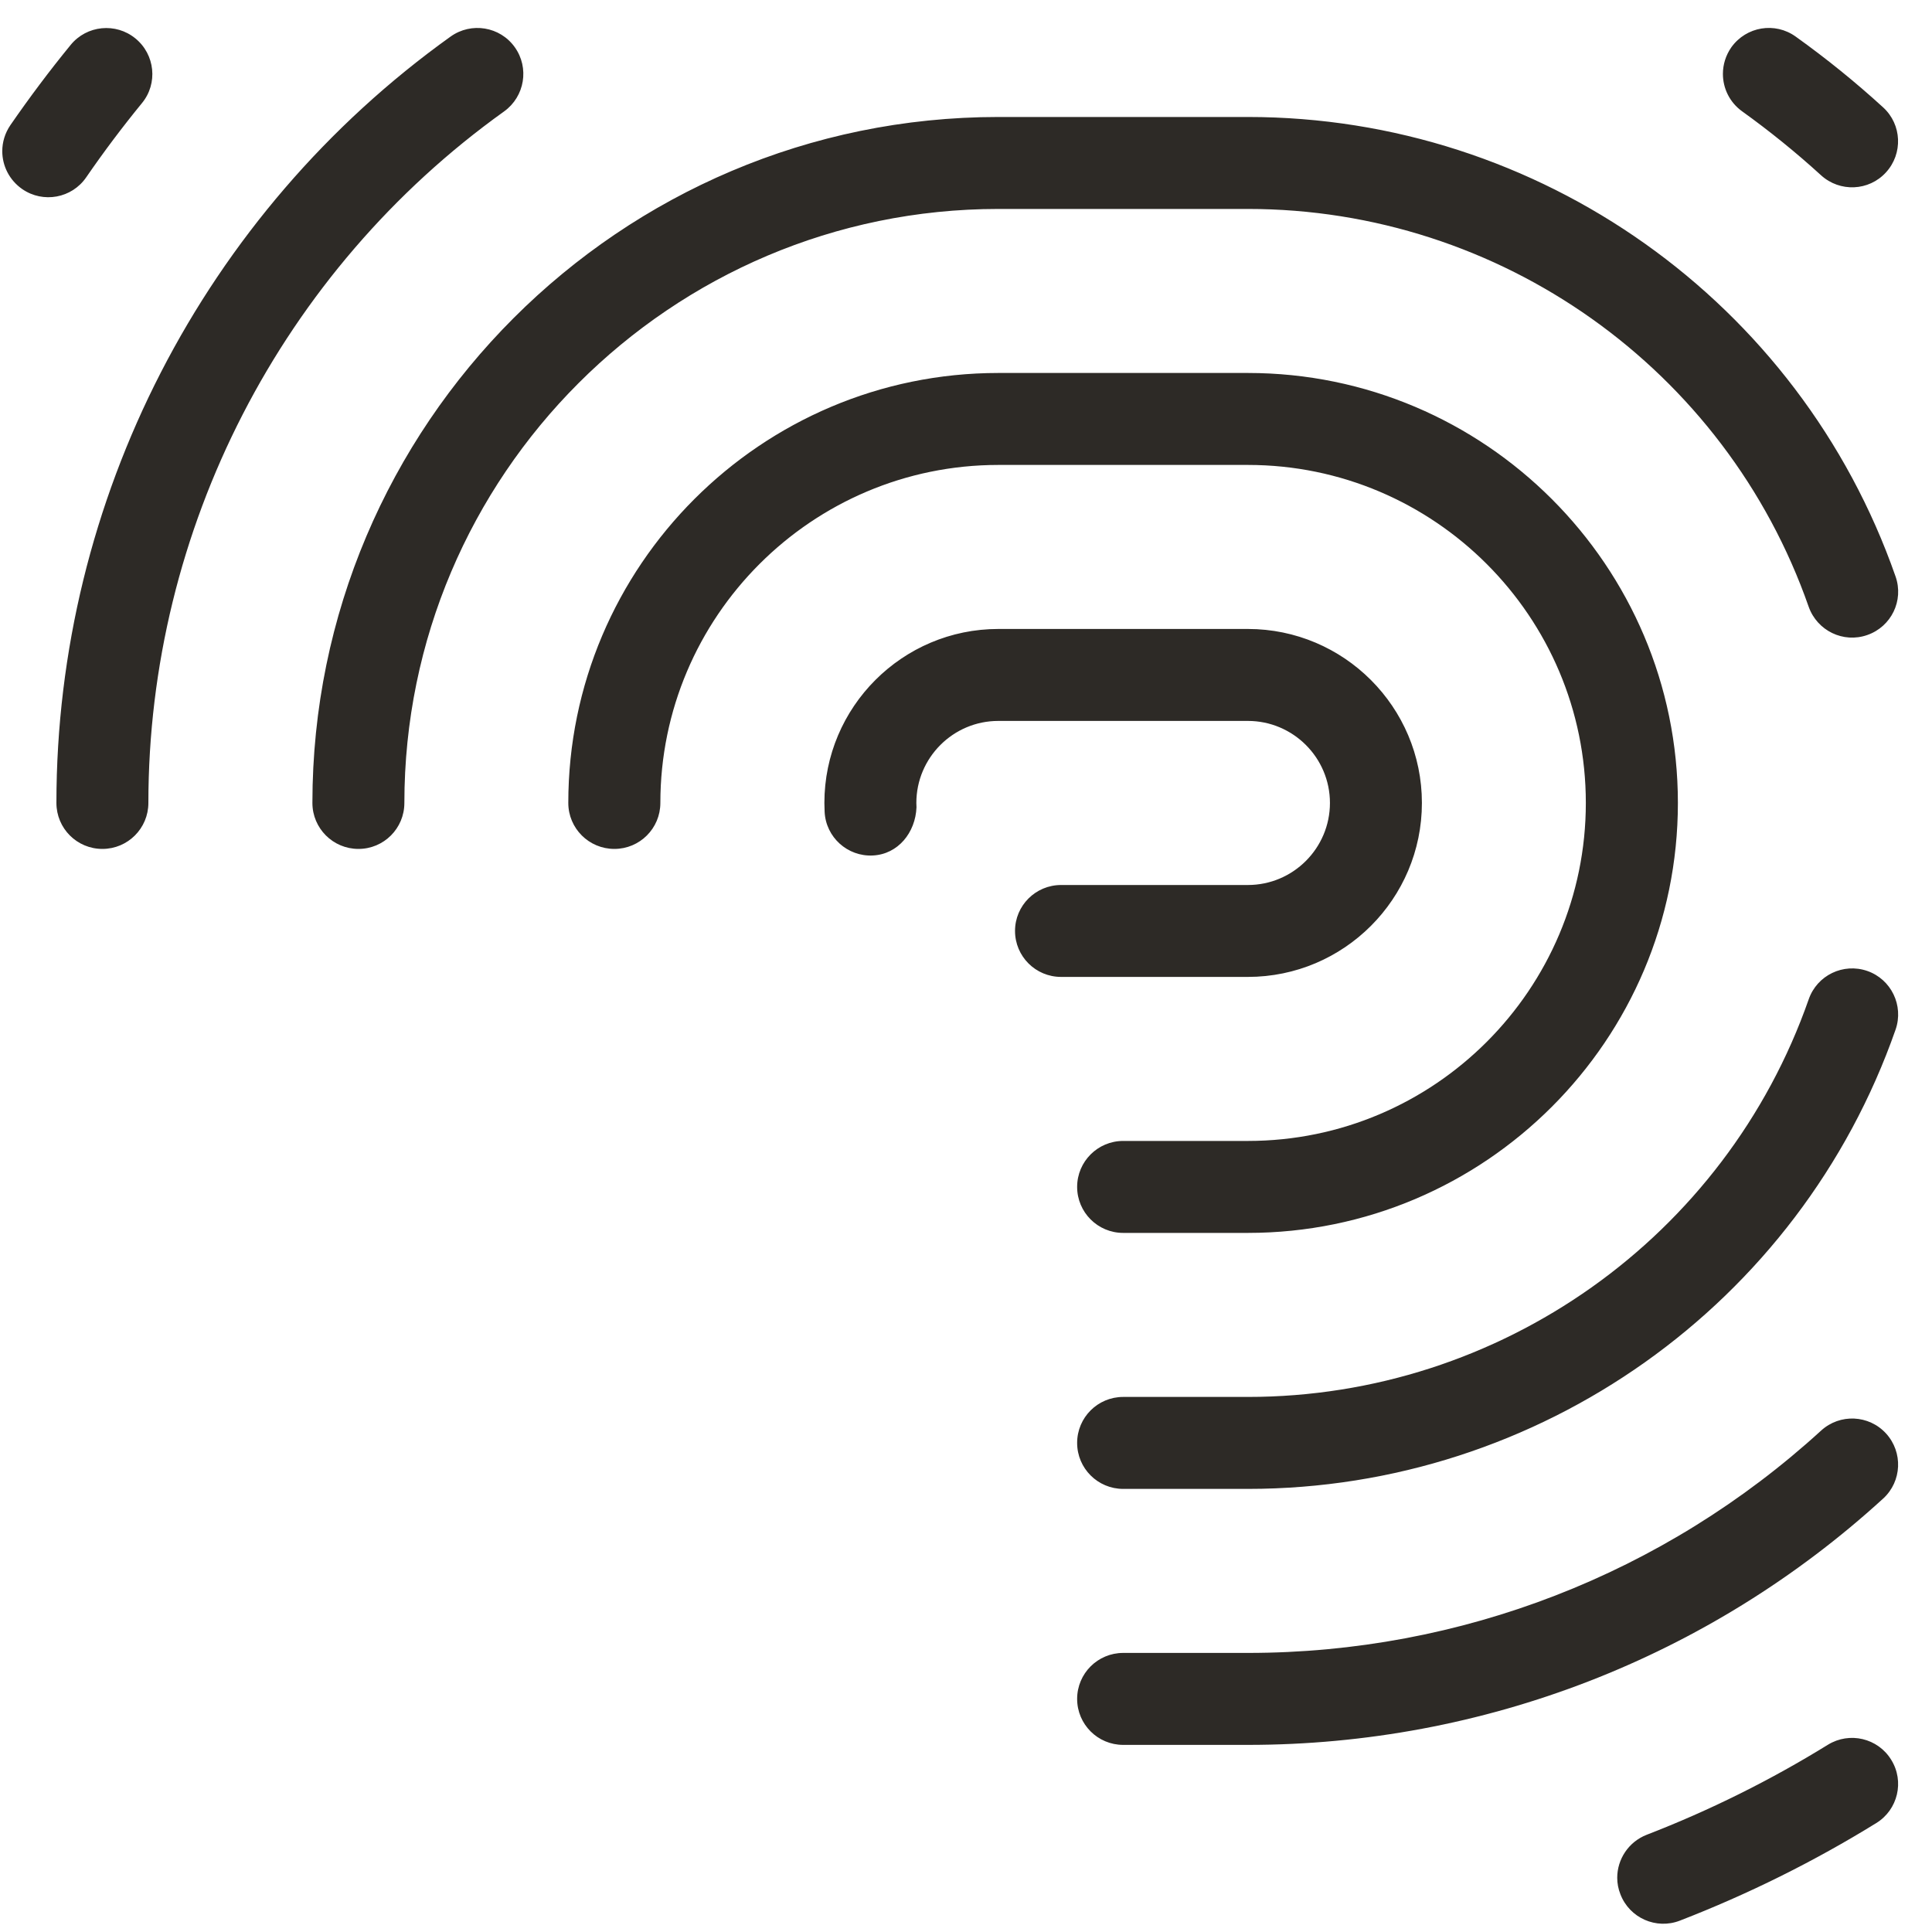 <?xml version="1.0" encoding="UTF-8"?>
<svg width="40px" height="40px" viewBox="0 0 40 40" version="1.1" xmlns="http://www.w3.org/2000/svg" xmlns:xlink="http://www.w3.org/1999/xlink">
    <title>fleche-empreinte</title>
    <g id="Page-1" stroke="none" stroke-width="1" fill="none" fill-rule="evenodd">
        <g id="fleche-empreinte" transform="translate(19.674, 20.203) rotate(-90) translate(-19.674, -20.203) translate(0.048, 0.577)" fill="#2D2A26" fill-rule="nonzero">
            <g id="Group-20" transform="translate(19.625, 19.626) scale(-1, 1) rotate(-180) translate(-19.625, -19.626) translate(0, 0)">
                <path d="M39.033,36.496 C39.366,36.902 39.307,37.504 38.899,37.837 C38.368,38.272 37.809,38.691 37.238,39.085 C37.073,39.198 36.884,39.253 36.699,39.253 C36.396,39.253 36.099,39.107 35.913,38.838 C35.616,38.406 35.724,37.813 36.158,37.515 C36.686,37.152 37.203,36.763 37.694,36.361 C38.1,36.027 38.7,36.089 39.033,36.496 Z M38.853,28.643 C39.28,28.948 39.378,29.543 39.072,29.971 C35.413,35.083 29.482,38.132 23.205,38.132 C22.679,38.132 22.253,37.707 22.253,37.18 C22.253,36.654 22.679,36.228 23.205,36.228 C28.869,36.228 34.221,33.475 37.523,28.862 C37.831,28.435 38.426,28.337 38.853,28.643 Z M27.895,0.055 C33.584,2.043 37.407,7.432 37.407,13.464 L37.407,18.631 C37.407,26.461 31.035,32.832 23.205,32.832 C22.679,32.832 22.253,32.405 22.253,31.879 C22.253,31.352 22.679,30.928 23.205,30.928 C29.986,30.928 35.503,25.41 35.503,18.631 L35.503,13.464 C35.503,8.242 32.192,3.575 27.266,1.853 C26.77,1.677 26.507,1.135 26.682,0.639 C26.855,0.143 27.395,-0.121 27.895,0.055 Z M23.205,4.561 C28.114,4.561 32.107,8.556 32.107,13.463 L32.107,18.631 C32.107,23.539 28.114,27.534 23.205,27.534 C22.679,27.534 22.253,27.107 22.253,26.58 C22.253,26.054 22.679,25.628 23.205,25.628 C27.064,25.628 30.203,22.489 30.203,18.631 L30.203,13.463 C30.203,9.604 27.064,6.467 23.205,6.467 C19.346,6.467 16.207,9.604 16.207,13.463 L16.207,16.046 C16.207,16.572 15.781,16.999 15.255,16.999 C14.73,16.999 14.303,16.572 14.303,16.046 L14.303,13.463 C14.303,8.556 18.296,4.561 23.205,4.561 Z M23.205,9.861 C25.191,9.861 26.807,11.477 26.807,13.464 L26.807,18.631 C26.807,20.616 25.191,22.232 23.205,22.232 L23.021,22.227 C22.496,22.202 22.091,21.754 22.117,21.229 C22.143,20.704 22.594,20.346 23.115,20.325 L23.205,20.328 C24.141,20.328 24.903,19.567 24.903,18.631 L24.903,13.464 C24.903,12.527 24.141,11.765 23.205,11.765 C22.269,11.765 21.506,12.527 21.506,13.464 L21.506,17.331 C21.506,17.859 21.08,18.285 20.555,18.285 C20.029,18.285 19.603,17.859 19.603,17.331 L19.603,13.464 C19.603,11.477 21.218,9.861 23.205,9.861 Z M19.726,0.639 C19.899,1.137 19.637,1.679 19.141,1.852 C14.216,3.575 10.907,8.241 10.907,13.463 L10.907,16.046 C10.907,16.572 10.482,16.999 9.955,16.999 C9.429,16.999 9.003,16.572 9.003,16.046 L9.003,13.463 C9.003,7.433 12.824,2.044 18.512,0.054 C19.011,-0.119 19.554,0.145 19.726,0.639 Z M10.15,0.251 C10.538,0.606 10.566,1.207 10.21,1.596 C7.242,4.846 5.607,9.06 5.607,13.463 L5.607,16.046 C5.607,16.572 5.182,16.999 4.655,16.999 C4.129,16.999 3.703,16.572 3.703,16.046 L3.703,13.463 C3.703,8.583 5.514,3.911 8.804,0.31 C9.159,-0.077 9.761,-0.103 10.15,0.251 Z M3.395,0.145 C3.843,0.42 3.982,1.007 3.706,1.455 C2.971,2.645 2.344,3.908 1.842,5.207 C1.694,5.585 1.334,5.817 0.952,5.817 C0.838,5.817 0.722,5.796 0.61,5.751 C0.118,5.562 -0.125,5.01 0.064,4.521 C0.61,3.111 1.288,1.743 2.085,0.453 C2.36,0.007 2.947,-0.134 3.395,0.145 Z M37.606,0.312 C38.128,0.883 38.62,1.491 39.072,2.123 C39.379,2.551 39.281,3.144 38.852,3.453 C38.684,3.571 38.491,3.629 38.299,3.629 C38.001,3.629 37.71,3.49 37.524,3.231 C37.116,2.663 36.67,2.112 36.2,1.597 C35.846,1.208 35.872,0.607 36.26,0.253 C36.648,-0.102 37.251,-0.077 37.606,0.312 Z" id="Combined-Shape"></path>
            </g>
        </g>
    </g>
</svg>